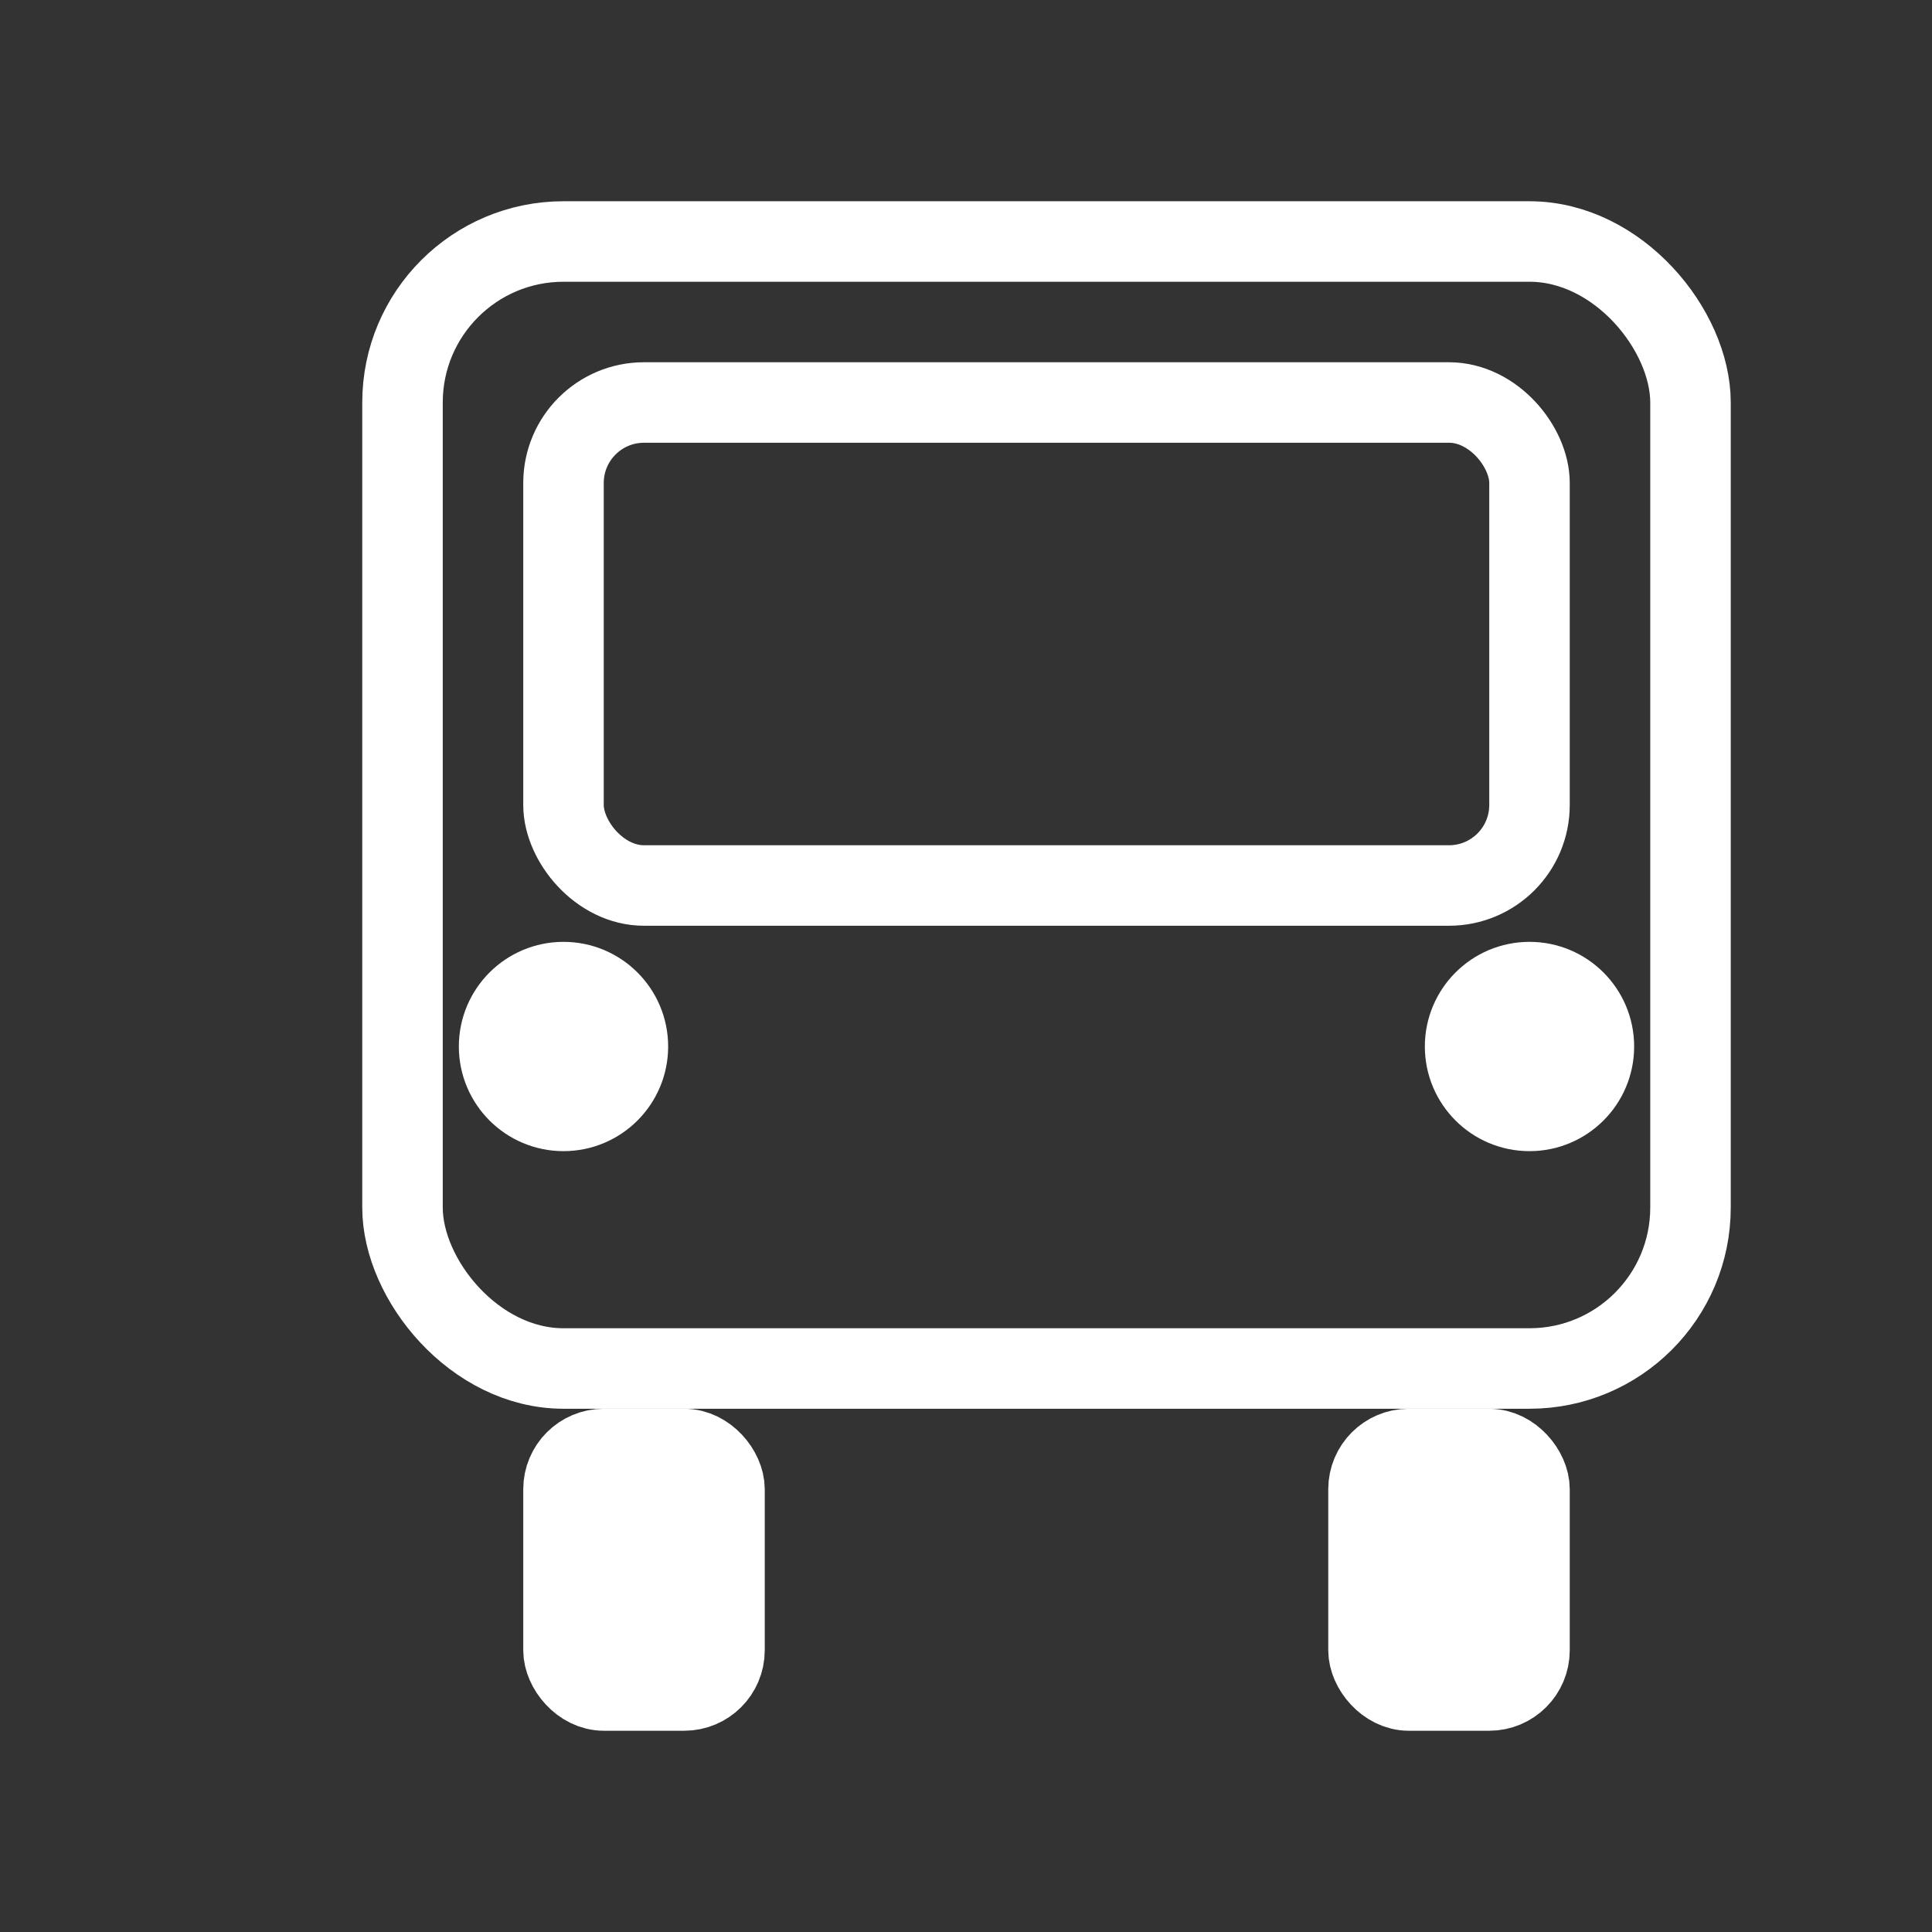 <svg xmlns="http://www.w3.org/2000/svg" viewBox="0 0 24 24" width="24" height="24" role="img" aria-labelledby="t d">
  <rect x="0" y="0" width="24" height="24" fill="#333333" stroke="none"/>
  <title id="t">Bus von vorne</title>
  <desc id="d">Stilisiertes Icon eines Busses von vorne</desc>

  <g fill="none" stroke="#ffffff" stroke-width="1.0" stroke-linecap="round" stroke-linejoin="round">
    <!-- Buskörper -->
    <rect x="5" y="3" width="16" height="14" rx="2"/>
    <!-- Frontfenster -->
    <rect x="7" y="5" width="12" height="6" rx="1"/>
    <!-- Räder -->
    <rect x="7" y="18" width="2" height="3" rx="0.5" fill="#fff"/>
    <rect x="17" y="18" width="2" height="3" rx="0.5" fill="#fff"/>
    <!-- Lichter -->
    <circle cx="7" cy="13" r="0.8" fill="#fff"/>
    <circle cx="19" cy="13" r="0.8" fill="#fff"/>
  </g>
</svg>
